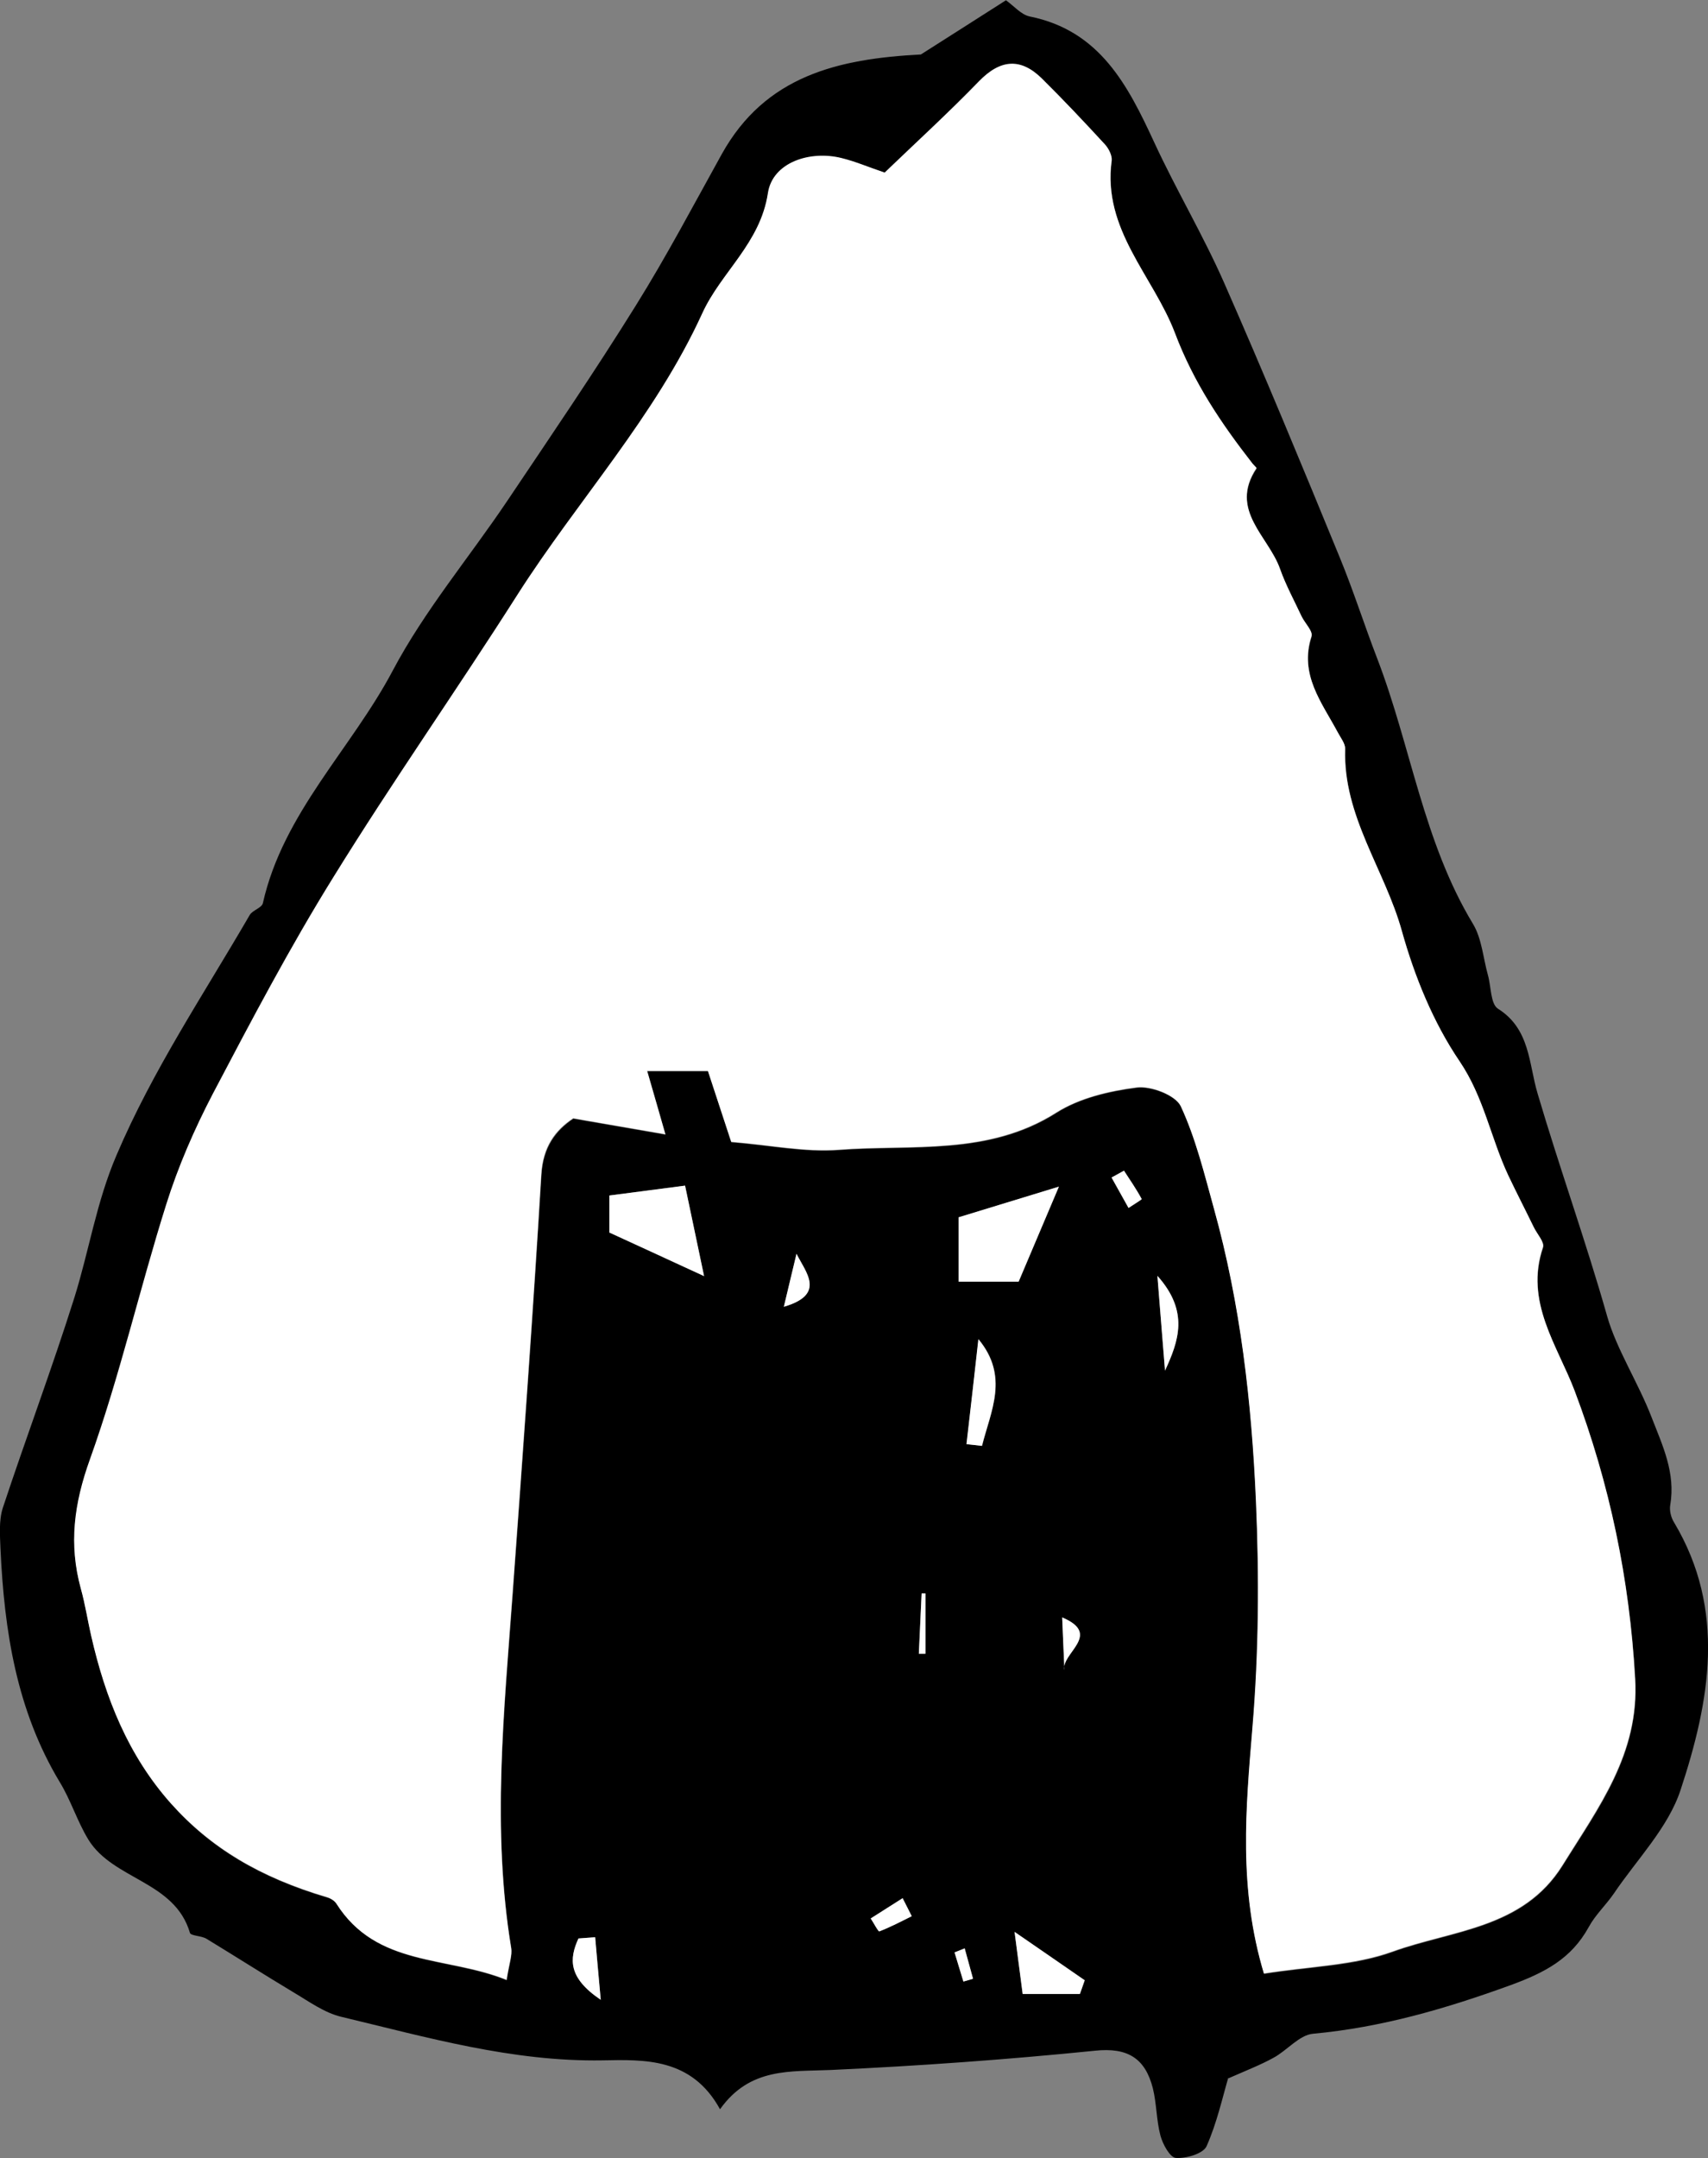 <svg xmlns="http://www.w3.org/2000/svg" id="_&#x30EC;&#x30A4;&#x30E4;&#x30FC;_2" viewBox="0 0 67.44 85.17"><rect x="0" y="0" width="67.44" height="85.17" fill="#808080" stroke="none"/><defs><style>.cls-1{fill:#000;}.cls-1,.cls-2{stroke-width:0px;}.cls-2{fill:#fff;}</style></defs><g id="_&#x30EC;&#x30A4;&#x30E4;&#x30FC;_1-2"><path class="cls-1" d="M48.5,81.99c-.23.78-.45,1.79-.86,2.71-.13.29-.8.49-1.21.46-.23-.01-.52-.54-.61-.88-.16-.6-.15-1.26-.3-1.87-.3-1.17-.98-1.62-2.29-1.48-3.47.35-6.95.6-10.43.76-1.59.07-3.19-.11-4.37,1.55-1.12-2.04-2.99-1.96-4.64-1.93-3.57.06-6.93-.91-10.32-1.72-.67-.16-1.28-.61-1.89-.97-1.15-.69-2.28-1.41-3.43-2.11-.2-.12-.61-.11-.65-.23-.6-2.05-3.03-2.09-4.01-3.68-.44-.72-.69-1.55-1.13-2.27C.65,67.49.17,64.36.02,61.14c-.02-.54-.07-1.13.09-1.63.92-2.78,1.95-5.52,2.83-8.31.58-1.86.87-3.77,1.66-5.61,1.43-3.36,3.45-6.36,5.26-9.48.11-.19.48-.28.52-.47.8-3.56,3.49-6.08,5.13-9.18,1.25-2.36,3.01-4.45,4.51-6.68,1.72-2.56,3.46-5.11,5.09-7.73,1.21-1.94,2.28-3.97,3.39-5.97,1.72-3.09,4.59-3.76,7.86-3.93,1-.64,2.13-1.35,3.36-2.14.32.23.6.57.94.64,2.77.56,3.87,2.71,4.92,4.98.86,1.86,1.92,3.64,2.75,5.52,1.58,3.59,3.08,7.22,4.57,10.85.54,1.31.97,2.67,1.48,3.99,1.33,3.46,1.82,7.23,3.78,10.47.35.58.4,1.34.59,2.02.13.46.1,1.14.4,1.33,1.27.8,1.21,2.17,1.56,3.34.87,2.95,1.91,5.84,2.75,8.8.37,1.3,1.23,2.62,1.76,4,.44,1.13.94,2.18.73,3.44-.04.22.03.5.15.69,2.07,3.46,1.41,7.06.26,10.55-.49,1.5-1.73,2.75-2.64,4.1-.31.45-.73.84-.99,1.32-.69,1.25-1.72,1.79-3.08,2.29-2.56.93-5.1,1.67-7.81,1.92-.54.05-1.02.66-1.56.95-.51.28-1.05.49-1.78.81ZM49.91,77.9c1.83-.29,3.56-.31,5.09-.87,2.35-.85,5.14-.9,6.7-3.4,1.42-2.28,3.04-4.41,2.87-7.36-.22-3.92-1-7.68-2.39-11.37-.68-1.79-1.98-3.51-1.25-5.66.07-.2-.23-.53-.36-.79-.34-.69-.69-1.36-1.01-2.05-.69-1.47-.96-3.08-1.92-4.5-1.04-1.53-1.78-3.35-2.28-5.14-.67-2.42-2.33-4.54-2.24-7.19,0-.21-.18-.44-.29-.65-.63-1.18-1.53-2.28-1.04-3.79.07-.2-.26-.52-.39-.79-.29-.62-.63-1.23-.85-1.87-.45-1.29-2.04-2.32-.93-3.98.01-.02-.1-.11-.15-.17-1.24-1.59-2.33-3.2-3.07-5.16-.86-2.26-2.87-4.07-2.5-6.81.03-.2-.12-.48-.27-.64-.81-.88-1.63-1.75-2.48-2.59-.84-.83-1.64-.76-2.48.1-1.2,1.24-2.47,2.4-3.73,3.61-.65-.22-1.16-.44-1.69-.57-1.26-.32-2.74.17-2.92,1.38-.3,1.98-1.86,3.12-2.59,4.74-1.86,4.09-4.91,7.38-7.3,11.11-2.39,3.74-4.94,7.38-7.27,11.15-1.71,2.77-3.24,5.66-4.76,8.55-.73,1.39-1.37,2.86-1.84,4.37-1.05,3.34-1.83,6.77-3.01,10.05-.63,1.74-.84,3.35-.36,5.1.17.61.26,1.25.41,1.87.55,2.44,1.45,4.71,3.15,6.61,1.56,1.75,3.5,2.91,6.17,3.7.14.04.29.13.36.25,1.59,2.5,4.35,2.05,6.72,3.01.1-.65.22-.97.18-1.26-.77-4.68-.28-9.36.06-14.03.4-5.5.8-10.99,1.13-16.49.07-1.1.56-1.75,1.26-2.22,1.33.23,2.49.43,3.64.63-.25-.87-.46-1.6-.72-2.5h2.4c.34,1.04.63,1.92.92,2.8,1.52.12,2.89.41,4.24.31,2.9-.22,5.91.24,8.6-1.47.91-.58,2.08-.85,3.17-.99.56-.07,1.53.3,1.74.74.6,1.27.93,2.67,1.31,4.04,1.05,3.78,1.49,7.64,1.66,11.56.13,2.99.11,5.96-.14,8.94-.27,3.15-.56,6.34.46,9.71ZM40.22,50.58c.55-1.3,1.02-2.4,1.59-3.75-1.54.47-2.74.84-3.96,1.21v2.54h2.37ZM24.06,47.18v1.46c1.35.62,2.44,1.13,3.74,1.72-.28-1.33-.52-2.45-.75-3.57-1.14.15-2.07.27-2.99.39ZM42.64,78.69c.06-.18.13-.36.19-.54-.82-.57-1.64-1.13-2.77-1.91.14,1.08.23,1.75.32,2.45h2.26ZM38.16,56.99c.21.02.41.05.62.07.34-1.38,1.08-2.74-.14-4.21-.16,1.38-.32,2.76-.47,4.14ZM46,54.09c.54-1.17.96-2.33-.3-3.74.12,1.53.21,2.64.3,3.74ZM23.5,76.45l-.66.05c-.37.81-.41,1.55.88,2.42-.09-1.07-.16-1.77-.22-2.47ZM36,75.62c-.12-.24-.24-.47-.36-.71-.42.27-.84.53-1.26.8.12.18.29.52.34.51.44-.17.86-.39,1.28-.6ZM42.03,65.91c-.16-.66,1.52-1.4-.09-2.08.03.76.06,1.42.09,2.08ZM36.54,62.89c-.05,0-.1,0-.15,0-.04.79-.07,1.58-.11,2.38.09,0,.17,0,.26,0v-2.37ZM31.45,49.48c-.14.59-.28,1.19-.5,2.09,1.68-.49.86-1.36.5-2.09ZM44.38,46.2c-.16.09-.33.18-.49.27.22.4.45.8.67,1.2.18-.12.53-.33.52-.35-.21-.39-.46-.75-.7-1.12ZM38.09,76.89c-.13.05-.27.11-.4.16.12.38.23.77.35,1.15.13-.04.25-.07.38-.11-.11-.4-.22-.8-.33-1.2Z"></path><path class="cls-2" d="M49.91,77.9c-1.02-3.37-.72-6.56-.46-9.71.25-2.99.27-5.95.14-8.94-.17-3.92-.61-7.78-1.66-11.56-.38-1.37-.72-2.77-1.31-4.04-.21-.44-1.18-.81-1.74-.74-1.09.14-2.26.42-3.17.99-2.69,1.71-5.7,1.25-8.6,1.47-1.35.1-2.73-.19-4.24-.31-.29-.88-.58-1.76-.92-2.8h-2.4c.26.89.47,1.63.72,2.5-1.15-.2-2.3-.4-3.64-.63-.71.47-1.2,1.12-1.26,2.22-.33,5.5-.73,11-1.13,16.49-.34,4.68-.83,9.35-.06,14.03.05.29-.08.61-.18,1.26-2.37-.96-5.13-.5-6.72-3.01-.07-.11-.23-.21-.36-.25-2.67-.79-4.61-1.96-6.17-3.7-1.69-1.9-2.59-4.17-3.15-6.61-.14-.62-.24-1.26-.41-1.87-.48-1.75-.27-3.35.36-5.1,1.18-3.29,1.96-6.72,3.01-10.05.47-1.5,1.11-2.97,1.84-4.37,1.52-2.89,3.04-5.78,4.76-8.55,2.33-3.77,4.89-7.41,7.27-11.15,2.38-3.73,5.43-7.02,7.3-11.11.74-1.62,2.29-2.76,2.59-4.74.18-1.21,1.66-1.7,2.92-1.38.53.13,1.04.35,1.69.57,1.26-1.21,2.53-2.37,3.73-3.61.84-.86,1.64-.93,2.48-.1.85.84,1.67,1.71,2.48,2.59.15.16.29.44.27.64-.37,2.73,1.64,4.55,2.5,6.81.74,1.96,1.83,3.57,3.07,5.16.05.06.16.16.15.17-1.1,1.66.48,2.69.93,3.98.23.64.56,1.25.85,1.87.13.27.46.59.39.79-.49,1.51.41,2.61,1.04,3.79.11.21.3.44.29.65-.09,2.65,1.57,4.77,2.24,7.19.5,1.79,1.24,3.61,2.28,5.14.96,1.42,1.23,3.03,1.92,4.5.33.69.68,1.37,1.01,2.05.13.27.43.59.36.79-.73,2.15.57,3.87,1.25,5.66,1.39,3.68,2.17,7.44,2.39,11.37.17,2.95-1.46,5.08-2.87,7.36-1.56,2.5-4.35,2.55-6.7,3.4-1.53.55-3.26.58-5.09.87Z"></path><path class="cls-2" d="M40.22,50.58h-2.37v-2.54c1.22-.37,2.41-.74,3.96-1.21-.57,1.35-1.04,2.45-1.59,3.75Z"></path><path class="cls-2" d="M24.06,47.18c.92-.12,1.84-.24,2.99-.39.24,1.12.47,2.25.75,3.57-1.29-.6-2.39-1.1-3.74-1.72v-1.46Z"></path><path class="cls-2" d="M42.64,78.69h-2.26c-.09-.7-.18-1.37-.32-2.45,1.13.78,1.95,1.34,2.77,1.91-.06.18-.13.36-.19.54Z"></path><path class="cls-2" d="M38.16,56.99c.16-1.38.32-2.76.47-4.14,1.22,1.47.49,2.83.14,4.21-.21-.02-.41-.05-.62-.07Z"></path><path class="cls-2" d="M46,54.09c-.09-1.11-.18-2.22-.3-3.74,1.26,1.41.84,2.57.3,3.74Z"></path><path class="cls-2" d="M23.5,76.45c.06.7.12,1.41.22,2.47-1.29-.87-1.25-1.61-.88-2.42l.66-.05Z"></path><path class="cls-2" d="M36,75.62c-.42.21-.84.43-1.28.6-.04.02-.22-.33-.34-.51.42-.27.84-.53,1.26-.8.12.24.24.47.36.71Z"></path><path class="cls-2" d="M42.03,65.91c-.03-.66-.06-1.32-.09-2.08,1.61.68-.07,1.43.09,2.08Z"></path><path class="cls-2" d="M36.54,62.89v2.37c-.09,0-.17,0-.26,0,.04-.79.07-1.58.11-2.38.05,0,.1,0,.15,0Z"></path><path class="cls-2" d="M31.45,49.48c.36.73,1.18,1.6-.5,2.09.21-.9.36-1.5.5-2.09Z"></path><path class="cls-2" d="M44.38,46.2c.24.37.49.73.7,1.12,0,.02-.34.23-.52.35-.22-.4-.45-.8-.67-1.2.16-.09.33-.18.49-.27Z"></path><path class="cls-2" d="M38.09,76.89c.11.4.22.8.33,1.2-.13.04-.25.07-.38.11-.12-.38-.23-.77-.35-1.15.13-.05.27-.11.4-.16Z"></path></g></svg>